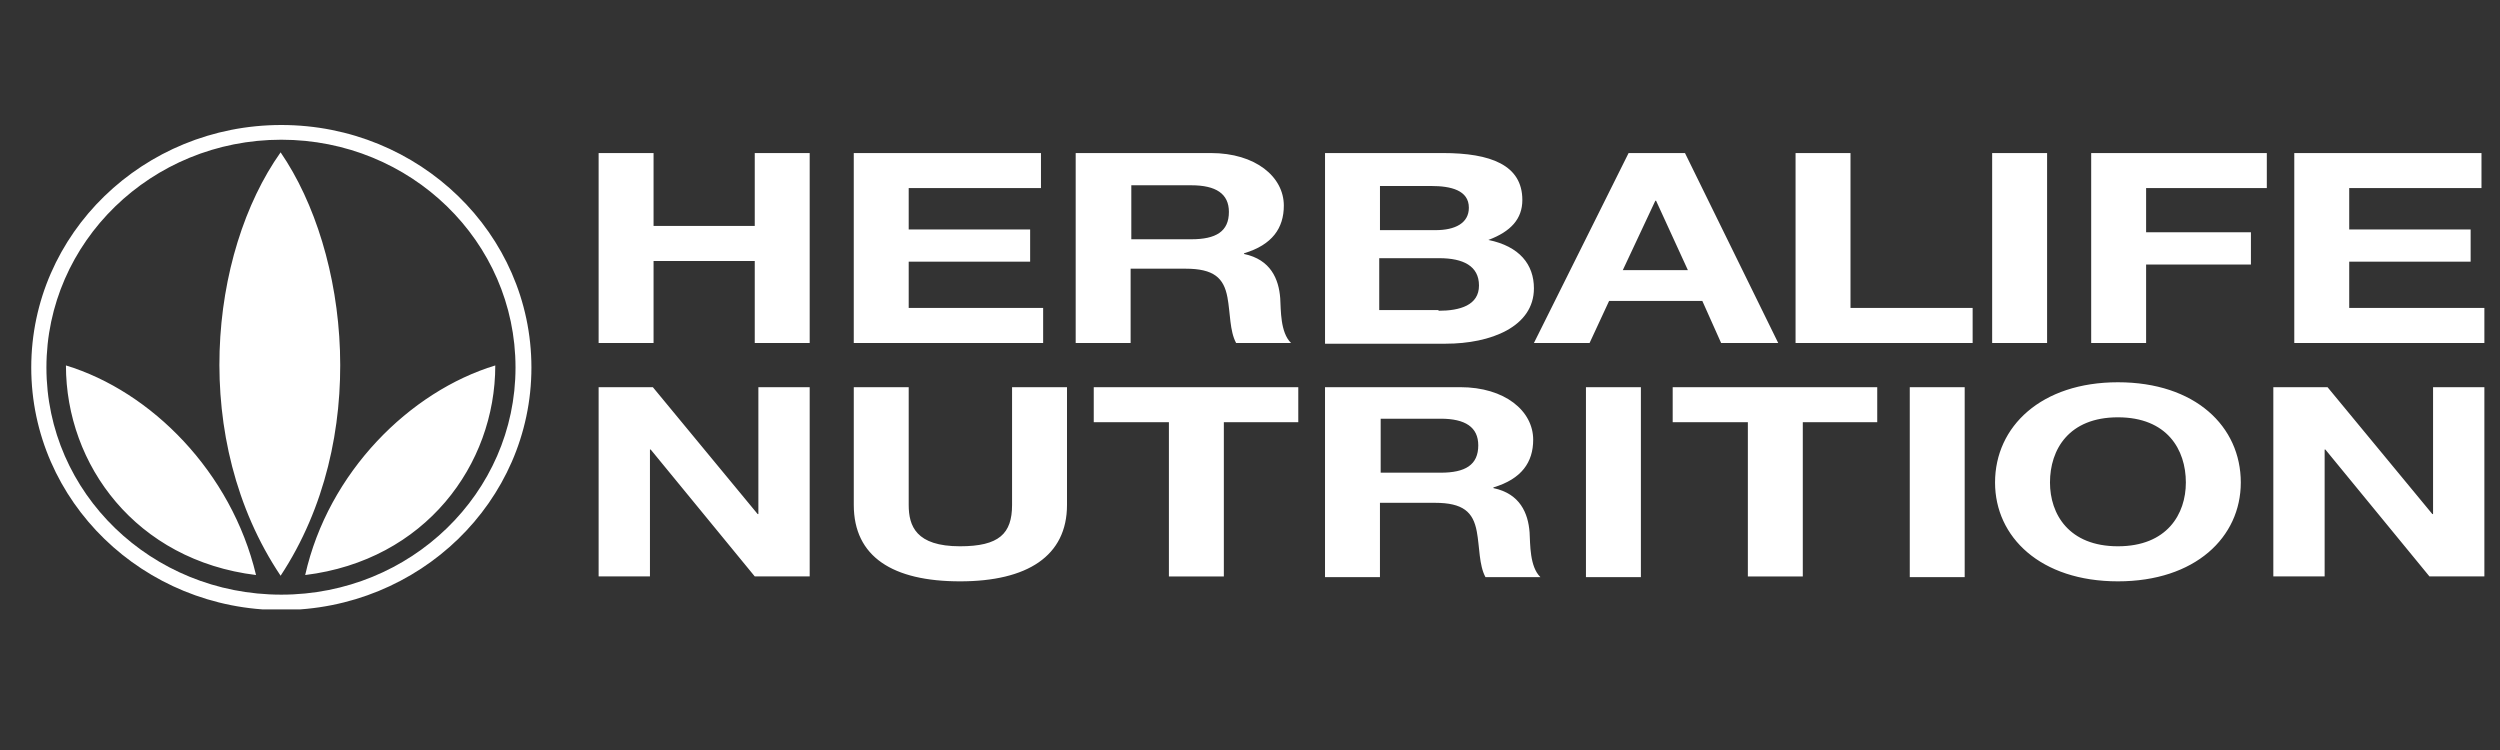 <svg width="160" height="48" fill="none" xmlns="http://www.w3.org/2000/svg"><rect width="100%" height="100%" fill="#333333" stroke="none"/><g clip-path="url(#clip0_709_2046)" fill="#fff"><path d="M18.005 38.058c-8.326 0-15.034-6.505-15.034-14.536 0-8.03 6.708-14.58 15.034-14.58 8.28 0 14.988 6.505 14.988 14.58 0 8.03-6.708 14.536-14.988 14.536zm0-30.058C9.17 8 2 14.954 2 23.522c0 8.57 7.17 15.523 16.005 15.523 8.836 0 16.006-6.954 16.006-15.523C34.01 14.954 26.84 8 18.005 8z"/><path d="M4.22 23.388c5.459 1.66 10.594 6.819 12.166 13.414C8.707 35.86 4.22 29.758 4.22 23.388zm27.478 0c-5.459 1.66-10.686 6.819-12.166 13.414 7.679-.942 12.166-7.044 12.166-13.414zM17.959 36.847c-5.829-8.704-4.58-20.637 0-27.097 4.395 6.415 5.736 18.393 0 27.097zM38.313 9.795h3.515v4.665h6.476V9.795h3.516v12.157h-3.516v-5.249h-6.476v5.25h-3.516V9.794zm16.329 0h11.98v2.243h-8.465v2.647h7.772v2.063h-7.772v2.961h8.604v2.243h-12.12V9.795zm14.248 0h8.603c2.868 0 4.672 1.525 4.672 3.364 0 1.436-.74 2.512-2.544 3.05v.046c1.712.359 2.22 1.615 2.313 2.826.046.763 0 2.198.694 2.871h-3.516c-.416-.762-.37-1.929-.555-2.916-.231-1.256-.879-1.84-2.683-1.84H72.36v4.756h-3.516V9.795h.046zm3.515 5.518h3.84c1.572 0 2.405-.494 2.405-1.75 0-1.166-.833-1.705-2.406-1.705h-3.84v3.455zm12.397-5.518h7.54c3.053 0 5.088.762 5.088 3.005 0 1.212-.74 2.02-2.174 2.557 1.99.404 2.915 1.57 2.915 3.096 0 2.468-2.776 3.544-5.644 3.544h-7.725V9.795zm7.077 4.934c1.25 0 2.128-.448 2.128-1.435 0-1.122-1.156-1.39-2.405-1.39h-3.284v2.825h3.561zm.185 5.16c1.388 0 2.591-.36 2.591-1.615 0-1.257-1.018-1.75-2.544-1.75h-3.84v3.32h3.793v.045zM104.23 9.795h3.609l5.967 12.157h-3.654l-1.203-2.692h-5.967l-1.249 2.692h-3.562l6.059-12.157zm3.794 7.492l-2.036-4.442h-.046l-2.082 4.442h4.164zm6.892-7.492h3.516v9.914h7.817v2.243h-11.333V9.795zm16.098 0h-3.516v12.157h3.516V9.795zm2.822 0h11.24v2.243h-7.725v2.826h6.708v2.064h-6.708v5.024h-3.515V9.795zm12.998 0h11.981v2.243h-8.465v2.647h7.771v2.063h-7.771v2.961H159v2.243h-12.166V9.795zM38.313 24.779h3.469l6.707 8.12h.047v-8.12h3.284V36.89h-3.516l-6.66-8.12h-.047v8.12h-3.285V24.78zm29.975 7.537c0 3.274-2.544 4.89-6.846 4.89-4.303 0-6.8-1.57-6.8-4.89v-7.537h3.515v7.537c0 1.345.463 2.646 3.285 2.646 2.498 0 3.33-.807 3.33-2.647V24.78h3.516v7.537zm6.522-5.294H70v-2.243h13.09v2.243h-4.764v9.87H74.81v-9.87zm10.038-2.243h8.604c2.868 0 4.672 1.525 4.672 3.364 0 1.436-.74 2.513-2.544 3.05v.046c1.712.359 2.22 1.615 2.313 2.826.046.763 0 2.198.694 2.871H95.07c-.416-.762-.37-1.929-.555-2.916-.231-1.256-.879-1.84-2.683-1.84h-3.515v4.756h-3.516V24.78h.046zm3.516 5.473h3.84c1.572 0 2.405-.494 2.405-1.75 0-1.166-.833-1.705-2.406-1.705h-3.84v3.455zm16.653-5.473h-3.516v12.157h3.516V24.78zm6.846 2.243h-4.811v-2.243h13.091v2.243h-4.764v9.87h-3.516v-9.87zm13.877-2.243h-3.515v12.157h3.515V24.78zm9.807-.314c4.95 0 7.864 2.826 7.864 6.415 0 3.5-2.914 6.326-7.864 6.326-4.949 0-7.864-2.827-7.864-6.326 0-3.59 2.961-6.415 7.864-6.415zm0 10.497c3.146 0 4.348-2.063 4.348-4.082 0-2.109-1.202-4.172-4.348-4.172-3.145 0-4.348 2.063-4.348 4.172 0 2.019 1.203 4.082 4.348 4.082zm9.946-10.183h3.469l6.707 8.12h.047v-8.12H159V36.89h-3.516l-6.661-8.12h-.046v8.12h-3.284V24.78z"/></g><defs><clipPath id="clip0_709_2046"><path fill="#fff" transform="translate(2 8)" d="M0 0h157v31H0z"/></clipPath></defs></svg>